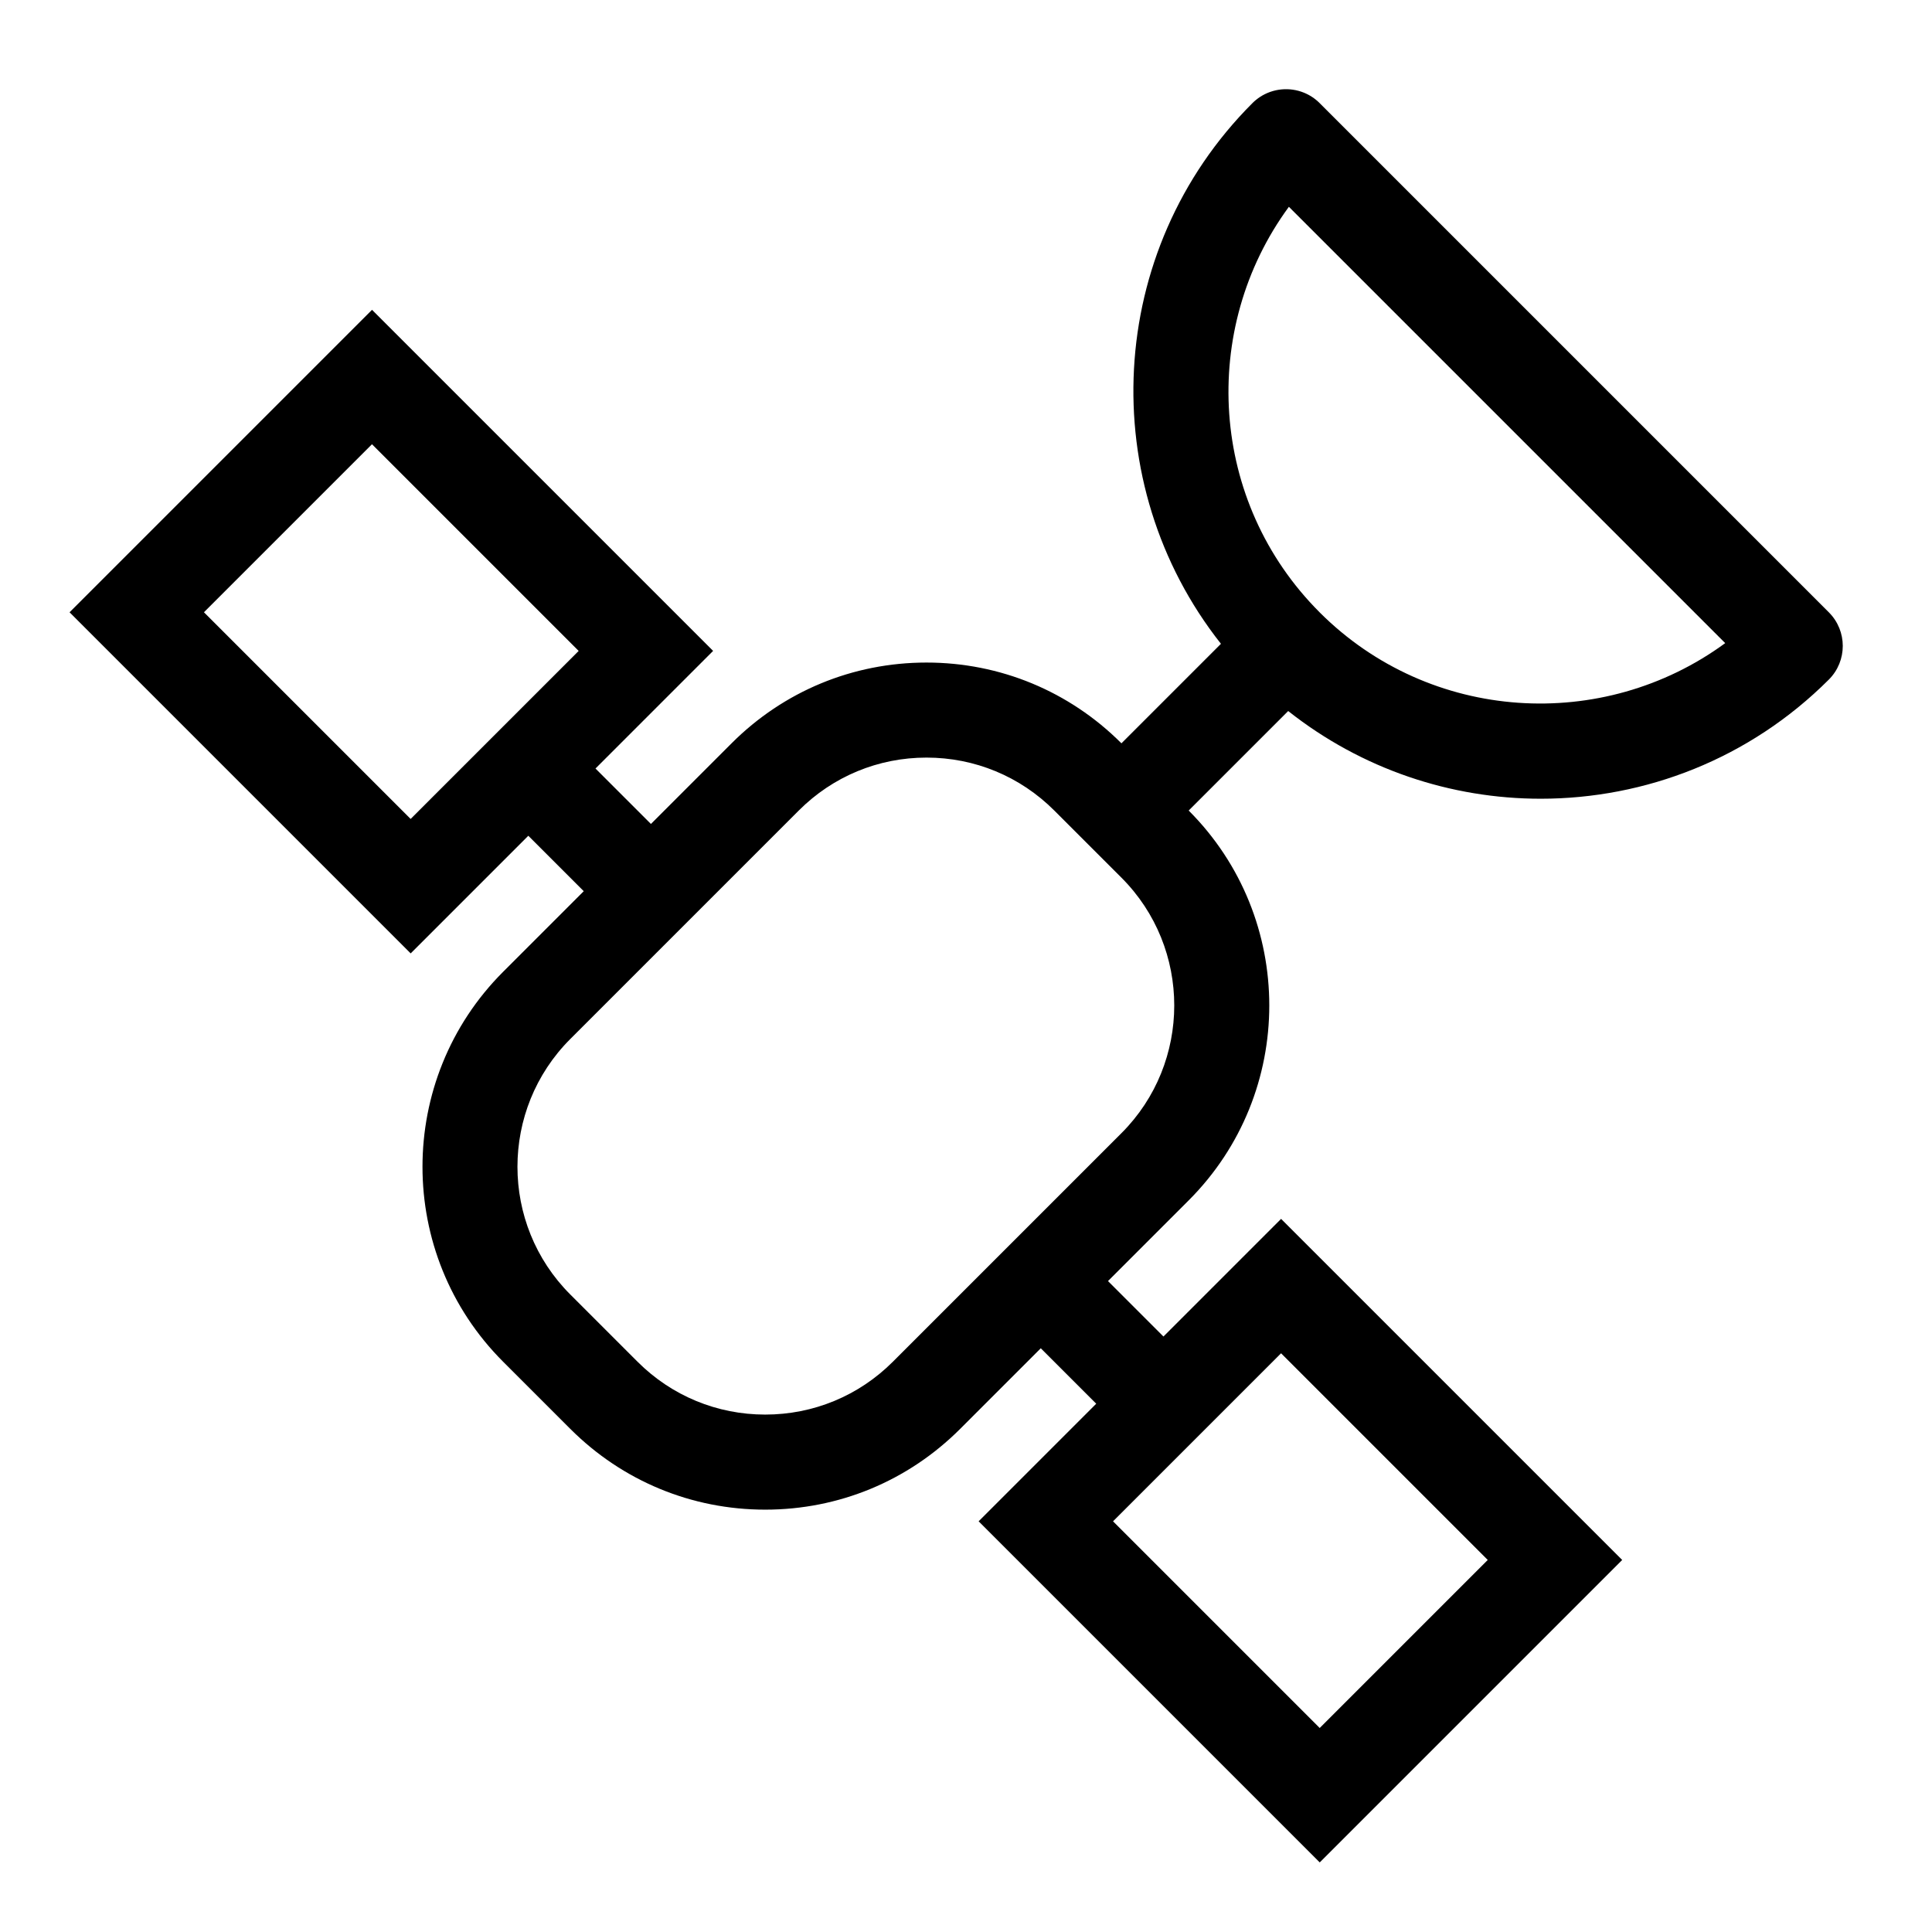 <?xml version="1.0" encoding="UTF-8"?>
<!-- Uploaded to: ICON Repo, www.iconrepo.com, Generator: ICON Repo Mixer Tools -->
<svg fill="#000000" width="800px" height="800px" version="1.1" viewBox="144 144 512 512" xmlns="http://www.w3.org/2000/svg">
 <path d="m631.43 310.44c-0.613-1.516-1.535-2.938-2.766-4.168l-134.93-134.93c-0.004-0.004-0.004-0.012-0.012-0.016-1.23-1.23-2.648-2.152-4.168-2.766-3.789-1.535-8.176-1.152-11.668 1.152-0.699 0.465-1.359 0.996-1.977 1.613-39.094 39.094-41.832 100.92-8.344 143.29l-26.371 26.371-0.004-0.004c-13.801-13.793-32.148-21.398-51.66-21.398-19.512 0-37.855 7.598-51.652 21.398l-21.375 21.375-14.691-14.691 31.172-31.172-90.391-90.387-80.156 80.156 90.398 90.398 31.176-31.176 14.688 14.688-21.375 21.375c-28.48 28.484-28.48 74.836 0 103.31l17.816 17.816c13.801 13.793 32.145 21.398 51.656 21.398s37.855-7.602 51.652-21.398l21.371-21.371 14.695 14.695-31.164 31.164 90.395 90.395 80.152-80.152-90.395-90.391-31.176 31.176-14.695-14.695 21.383-21.383c28.48-28.48 28.48-74.824 0-103.31l26.371-26.371c19.547 15.457 43.211 23.242 66.91 23.242 27.652 0 55.312-10.523 76.371-31.582 2.457-2.457 3.688-5.684 3.688-8.906 0-1.613-0.309-3.227-0.922-4.742zm-433.38-4.184 44.531-44.527 54.773 54.773-44.531 44.527zm340.22 251.15-44.531 44.531-54.773-54.773 44.531-44.531zm-97.074-113.11-60.566 60.566c-9.039 9.039-21.059 14.016-33.84 14.016s-24.809-4.977-33.848-14.016l-17.816-17.816c-18.66-18.66-18.66-49.02 0-67.691l30.234-30.234c0.016-0.016 0.035-0.023 0.055-0.047 0.016-0.016 0.023-0.035 0.047-0.055l30.234-30.234c9.039-9.039 21.059-14.016 33.84-14.016 12.785 0 24.809 4.977 33.852 14.02l8.871 8.871c0.016 0.016 0.02 0.023 0.035 0.039s0.023 0.02 0.039 0.035l8.871 8.867c18.648 18.672 18.648 49.035-0.008 67.695zm52.523-138.02c-29.258-29.258-31.91-75.094-8.152-107.47l115.63 115.63c-32.383 23.75-78.215 21.102-107.48-8.156z"/>
</svg>